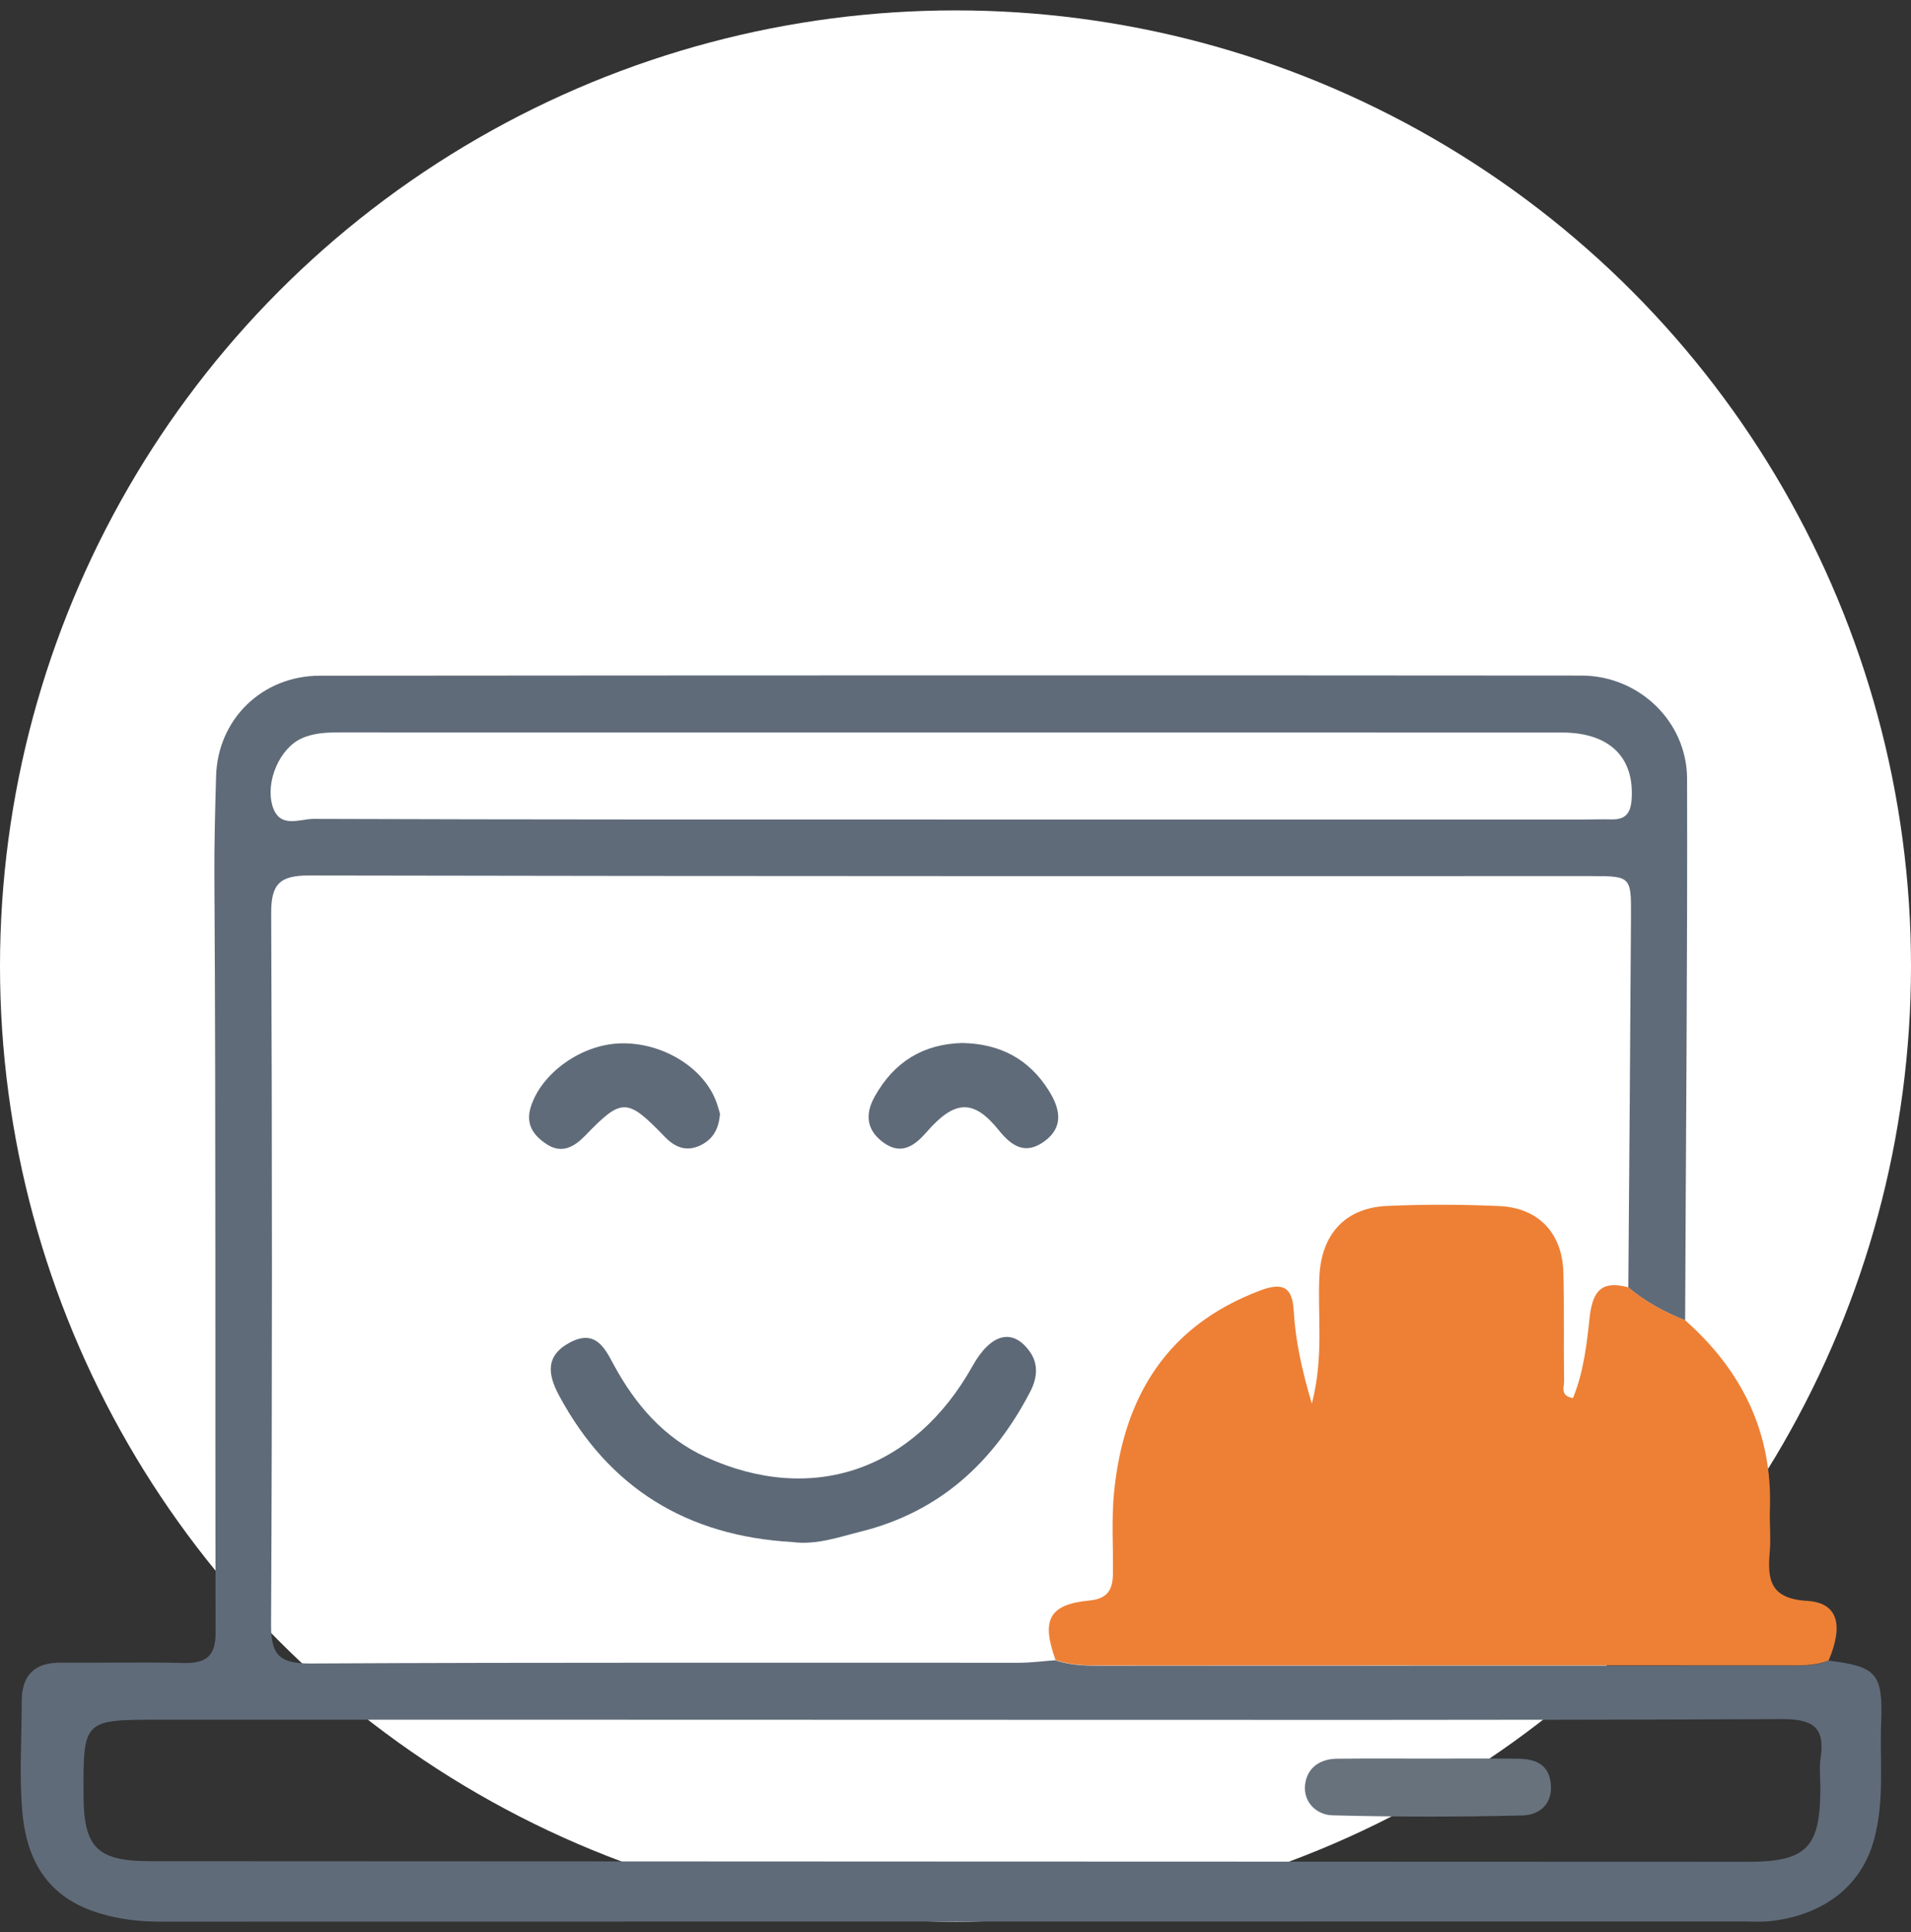 <svg width="92" height="93" viewBox="0 0 92 93" fill="none" xmlns="http://www.w3.org/2000/svg">
<rect x="0" y="0" width="92" height="93" fill="#333333" stroke="none"/>
<circle cx="46" cy="46.5" r="46" fill="white"/>
<g clip-path="url(#clip0_4329_65881)">
<path d="M88.035 79.93C90.331 80.215 90.653 80.542 90.565 82.886C90.489 84.757 90.735 86.618 90.231 88.513C89.552 91.072 87.397 92.273 85.102 92.483C84.762 92.513 84.417 92.489 84.077 92.489C58.612 92.489 33.152 92.489 7.686 92.495C6.703 92.495 5.76 92.384 4.811 92.099C2.545 91.422 1.327 89.865 1.081 87.271C0.917 85.486 1.046 83.679 1.046 81.883C1.046 80.635 1.661 80.017 2.937 80.029C4.887 80.046 6.843 79.994 8.793 80.046C9.882 80.075 10.386 79.76 10.38 78.577C10.351 66.483 10.397 54.39 10.321 42.297C10.31 40.653 10.356 39.008 10.403 37.364C10.479 34.606 12.634 32.524 15.404 32.524C35.646 32.507 55.889 32.501 76.131 32.518C78.895 32.518 81.208 34.717 81.22 37.48C81.243 46.174 81.161 54.862 81.126 63.556C80.136 63.154 79.205 62.664 78.391 61.97C78.438 55.999 78.485 50.023 78.52 44.052C78.532 42.203 78.491 42.169 76.641 42.169C56.053 42.169 35.459 42.18 14.871 42.139C13.454 42.139 13.05 42.565 13.056 43.959C13.103 55.376 13.108 66.792 13.05 78.209C13.044 79.714 13.501 80.075 14.959 80.069C26.324 80.011 37.696 80.04 49.061 80.034C49.641 80.034 50.227 79.953 50.806 79.912C51.556 80.174 52.334 80.174 53.113 80.174C64.028 80.168 74.943 80.174 85.857 80.168C86.601 80.163 87.339 80.215 88.035 79.93ZM45.852 82.781C33.128 82.775 20.404 82.775 7.68 82.775C4.009 82.775 4.009 82.775 4.021 86.413C4.027 88.927 4.682 89.585 7.224 89.585C32.865 89.597 58.512 89.609 84.153 89.615C86.976 89.615 87.637 88.932 87.637 86.064C87.637 85.58 87.579 85.084 87.649 84.612C87.871 83.125 87.263 82.74 85.787 82.746C72.466 82.804 59.156 82.781 45.852 82.781ZM45.823 39.446C55.971 39.446 66.112 39.446 76.26 39.446C76.699 39.446 77.138 39.428 77.578 39.44C78.245 39.457 78.503 39.154 78.55 38.478C78.69 36.454 77.49 35.259 75.189 35.259C55.578 35.253 35.968 35.259 16.364 35.253C15.726 35.253 15.094 35.276 14.502 35.55C13.466 36.029 12.775 37.609 13.114 38.781C13.448 39.912 14.42 39.416 15.094 39.416C25.335 39.451 35.576 39.446 45.823 39.446Z" fill="#606B79"/>
<path d="M78.397 61.965C79.211 62.665 80.147 63.154 81.131 63.551C83.86 65.971 85.335 68.951 85.207 72.641C85.183 73.318 85.259 74.006 85.201 74.676C85.078 76.029 85.213 76.951 86.998 77.055C88.48 77.143 88.761 78.21 88.035 79.924C87.332 80.204 86.6 80.157 85.868 80.157C74.954 80.157 64.039 80.157 53.124 80.163C52.346 80.163 51.567 80.169 50.817 79.901C50.12 77.971 50.501 77.225 52.445 77.038C53.382 76.951 53.575 76.455 53.581 75.697C53.593 74.385 53.505 73.067 53.64 71.767C54.108 67.219 56.175 63.813 60.666 62.117C61.796 61.691 62.218 61.988 62.282 63.085C62.364 64.484 62.645 65.848 63.155 67.563C63.74 65.294 63.424 63.353 63.518 61.44C63.617 59.411 64.753 58.14 66.768 58.047C68.571 57.965 70.38 57.971 72.178 58.053C74.064 58.134 75.211 59.353 75.264 61.236C75.311 62.985 75.27 64.735 75.299 66.478C75.305 66.752 75.088 67.189 75.727 67.294C76.242 66.035 76.394 64.676 76.535 63.359C76.687 62.07 77.167 61.633 78.397 61.965Z" fill="#ED8035"/>
<path d="M38.134 74.222C33.099 73.936 29.316 71.644 26.915 67.172C26.376 66.169 26.23 65.248 27.46 64.607C28.672 63.977 29.123 64.898 29.544 65.685C30.587 67.609 31.968 69.213 33.971 70.129C39.106 72.472 44.019 70.764 46.824 65.744C47.702 64.175 48.762 63.907 49.582 65.067C50.027 65.697 49.91 66.391 49.588 67.003C47.831 70.385 45.231 72.776 41.443 73.72C40.365 73.989 39.3 74.379 38.134 74.222Z" fill="#5D6977"/>
<path d="M34.662 53.605C34.609 54.304 34.358 54.829 33.702 55.138C32.999 55.465 32.455 55.185 31.998 54.713C30.189 52.835 29.937 52.835 28.174 54.66C27.688 55.162 27.085 55.558 26.353 55.097C25.697 54.678 25.282 54.13 25.557 53.267C26.072 51.657 27.952 50.299 29.814 50.223C31.793 50.141 33.784 51.307 34.446 52.934C34.539 53.156 34.598 53.395 34.662 53.605Z" fill="#606B79"/>
<path d="M46.327 50.203C48.16 50.238 49.548 50.984 50.496 52.501C51.029 53.352 51.234 54.238 50.285 54.932C49.389 55.585 48.734 55.212 48.084 54.401C46.86 52.88 45.952 52.944 44.6 54.501C44.055 55.124 43.423 55.602 42.591 55.037C41.742 54.454 41.602 53.678 42.117 52.769C43.048 51.101 44.459 50.25 46.327 50.203Z" fill="#606B79"/>
<path d="M68.877 84.648C70.282 84.648 71.693 84.637 73.099 84.654C73.889 84.666 74.551 84.905 74.656 85.826C74.773 86.829 74.112 87.36 73.309 87.383C70.253 87.459 67.196 87.459 64.146 87.377C63.402 87.36 62.74 86.765 62.828 85.914C62.916 85.109 63.525 84.66 64.362 84.654C65.867 84.637 67.372 84.648 68.877 84.648Z" fill="#68727D"/>
</g>
<defs>
<clipPath id="clip0_4329_65881">
<rect width="89.578" height="60" fill="white" transform="translate(1 32.5)"/>
</clipPath>
</defs>
</svg>
